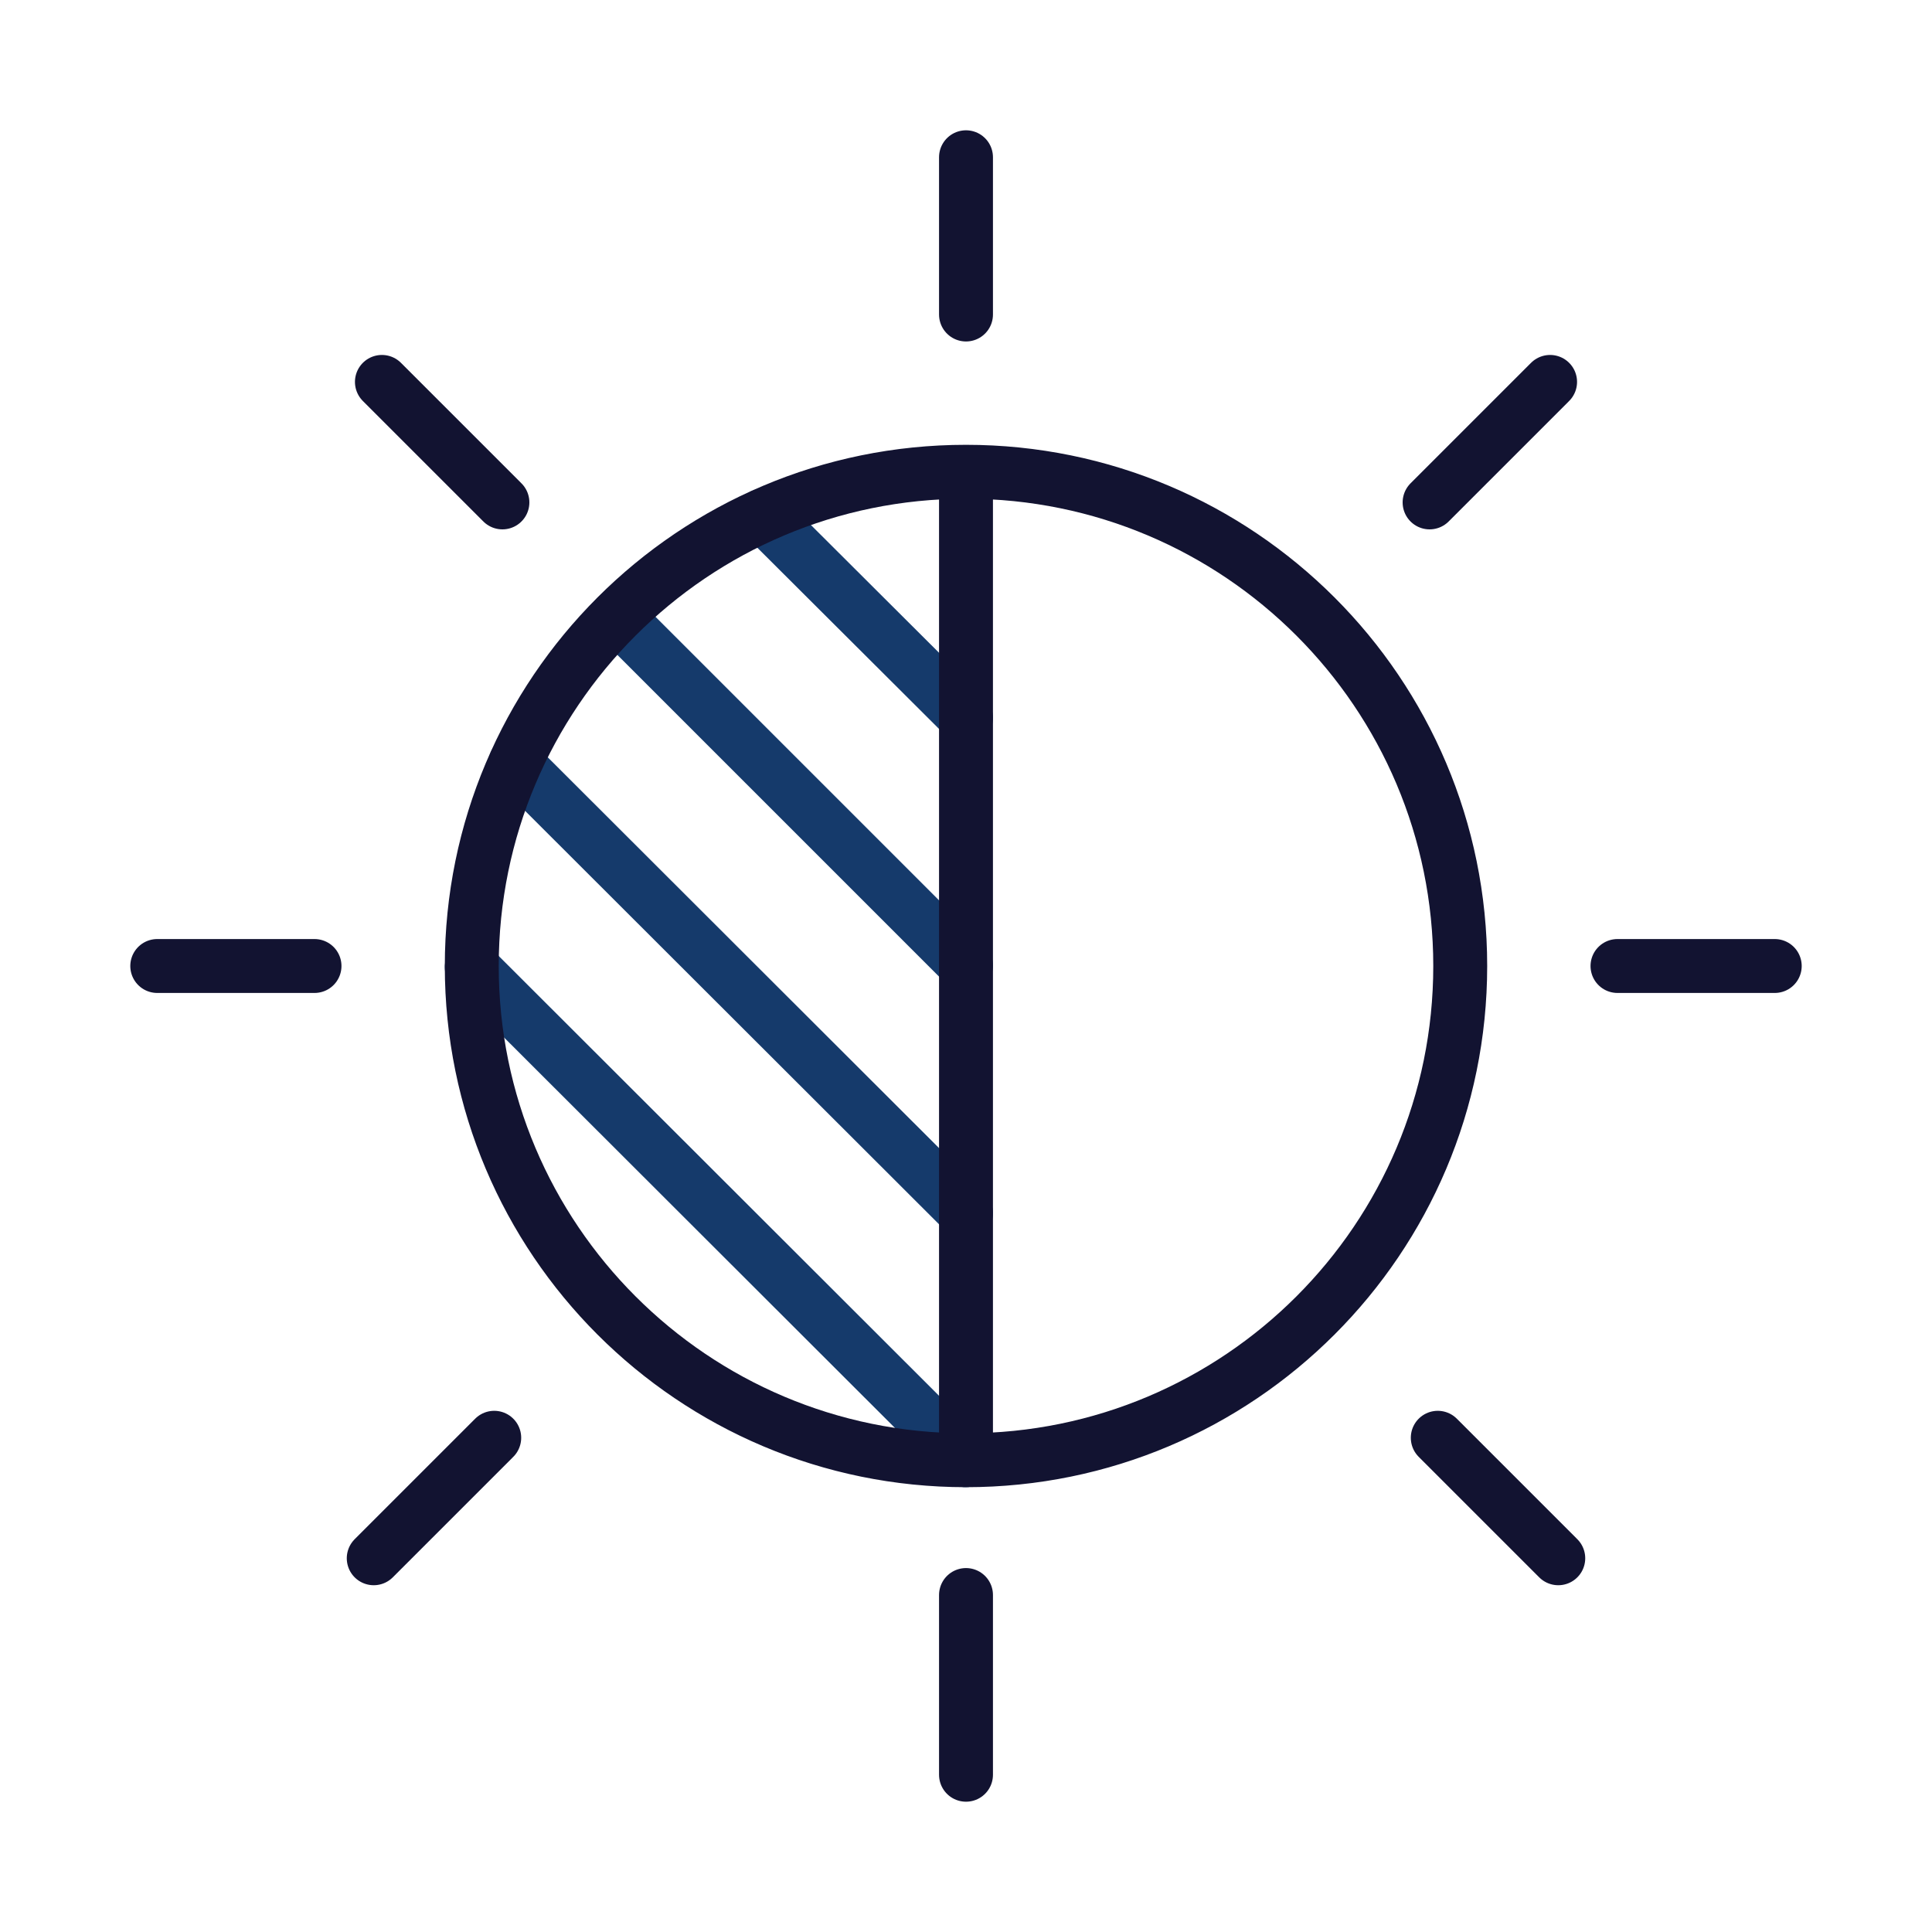 <?xml version="1.0" encoding="UTF-8"?>
<svg xmlns="http://www.w3.org/2000/svg" width="430" height="430" fill="none" viewBox="0 0 430 430">
  <g stroke-linecap="round" stroke-linejoin="round" stroke-miterlimit="10" stroke-width="12">
    <path stroke="#121331" d="M215 355v40m-105-75-26.82 26.82M320 320l26.82 26.82M345 85l-26.82 26.82M85 85l26.82 26.82M215 35v35m180 145h-35m-290 0H35"></path>
    <path stroke="#153a6b" d="M214.872 325 105 215.256M215.002 270 114.723 169.849m100.278 45.023-77.639-77.639m77.639 22.511-45.151-45.023"></path>
    <path stroke="#121331" d="M214.999 325c60.751 0 110-49.249 110-110s-49.249-110-110-110S105 154.249 105 215s49.248 110 109.999 110m0-220v219.744"></path>
  </g>
</svg>
